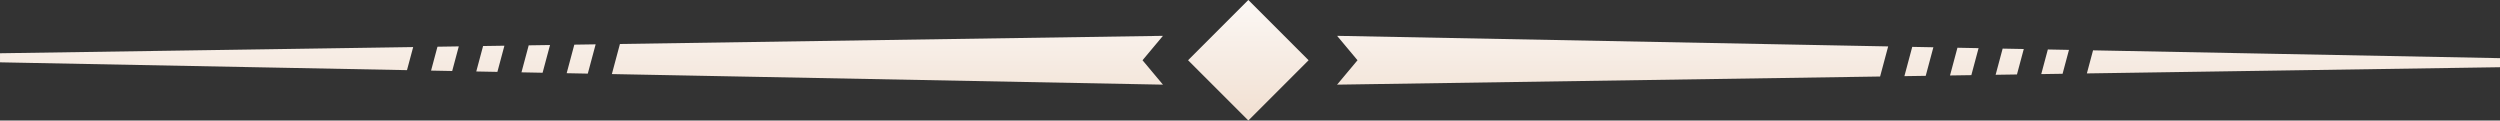 <?xml version="1.0" encoding="UTF-8" standalone="no"?><svg xmlns="http://www.w3.org/2000/svg" xmlns:xlink="http://www.w3.org/1999/xlink" clip-rule="evenodd" fill="#000000" fill-rule="evenodd" height="330.1" preserveAspectRatio="xMidYMid meet" stroke-linejoin="round" stroke-miterlimit="2" version="1" viewBox="672.4 3931.0 6847.1 330.1" width="6847.1" zoomAndPan="magnify"><rect x="672.4" y="3931.0" width="6847.1" height="330.1" fill="#333333" stroke="none"/><g><g><path d="M5120,2882.85L4954.95,2717.8L4789.9,2882.85L4954.95,3047.89L5120,2882.85ZM3233.87,2838.29L3211.78,2920.73L4721.1,2949.69L4665.16,2882.85L4721.1,2816L3233.87,2838.29ZM6685.27,2927.4L6707.36,2844.97L5198.03,2816L5253.98,2882.85L5198.03,2949.69L6685.27,2927.4ZM6773.28,2846.23L6831.16,2847.34L6810.21,2925.53L6751.8,2926.41L6773.28,2846.23ZM6897.09,2848.61L6954.96,2849.72L6935.15,2923.66L6876.74,2924.53L6897.09,2848.61ZM7020.89,2850.98L7078.76,2852.09L7060.09,2921.79L7001.68,2922.66L7020.89,2850.98ZM7144.69,2853.36L7202.56,2854.47L7185.03,2919.91L7126.62,2920.79L7144.69,2853.36ZM3145.85,2919.46L3087.98,2918.35L3108.93,2840.16L3167.34,2839.28L3145.85,2919.46ZM7251.56,2918.92L8383.14,2901.96L8383.14,2877.13L7268.49,2855.73L7251.56,2918.92ZM3022.05,2917.09L2964.18,2915.97L2983.99,2842.03L3042.4,2841.16L3022.05,2917.09ZM2898.25,2914.71L2840.38,2913.6L2859.05,2843.91L2917.46,2843.03L2898.25,2914.71ZM2774.45,2912.33L2716.58,2911.22L2734.11,2845.78L2792.52,2844.9L2774.45,2912.33ZM2667.58,2846.78L1536,2863.73L1536,2888.57L2650.65,2909.96L2667.58,2846.78Z" fill="url(#a)" transform="translate(-863.569 1213.15)"/></g></g><defs><linearGradient gradientTransform="matrix(0 -1792 1792 0 5030.24 4418.85)" gradientUnits="userSpaceOnUse" id="a" x1="0" x2="1" xlink:actuate="onLoad" xlink:show="other" xlink:type="simple" y1="0" y2="0"><stop offset="0" stop-color="#c2773a"/><stop offset="1" stop-color="#ffffff"/></linearGradient></defs></svg>
